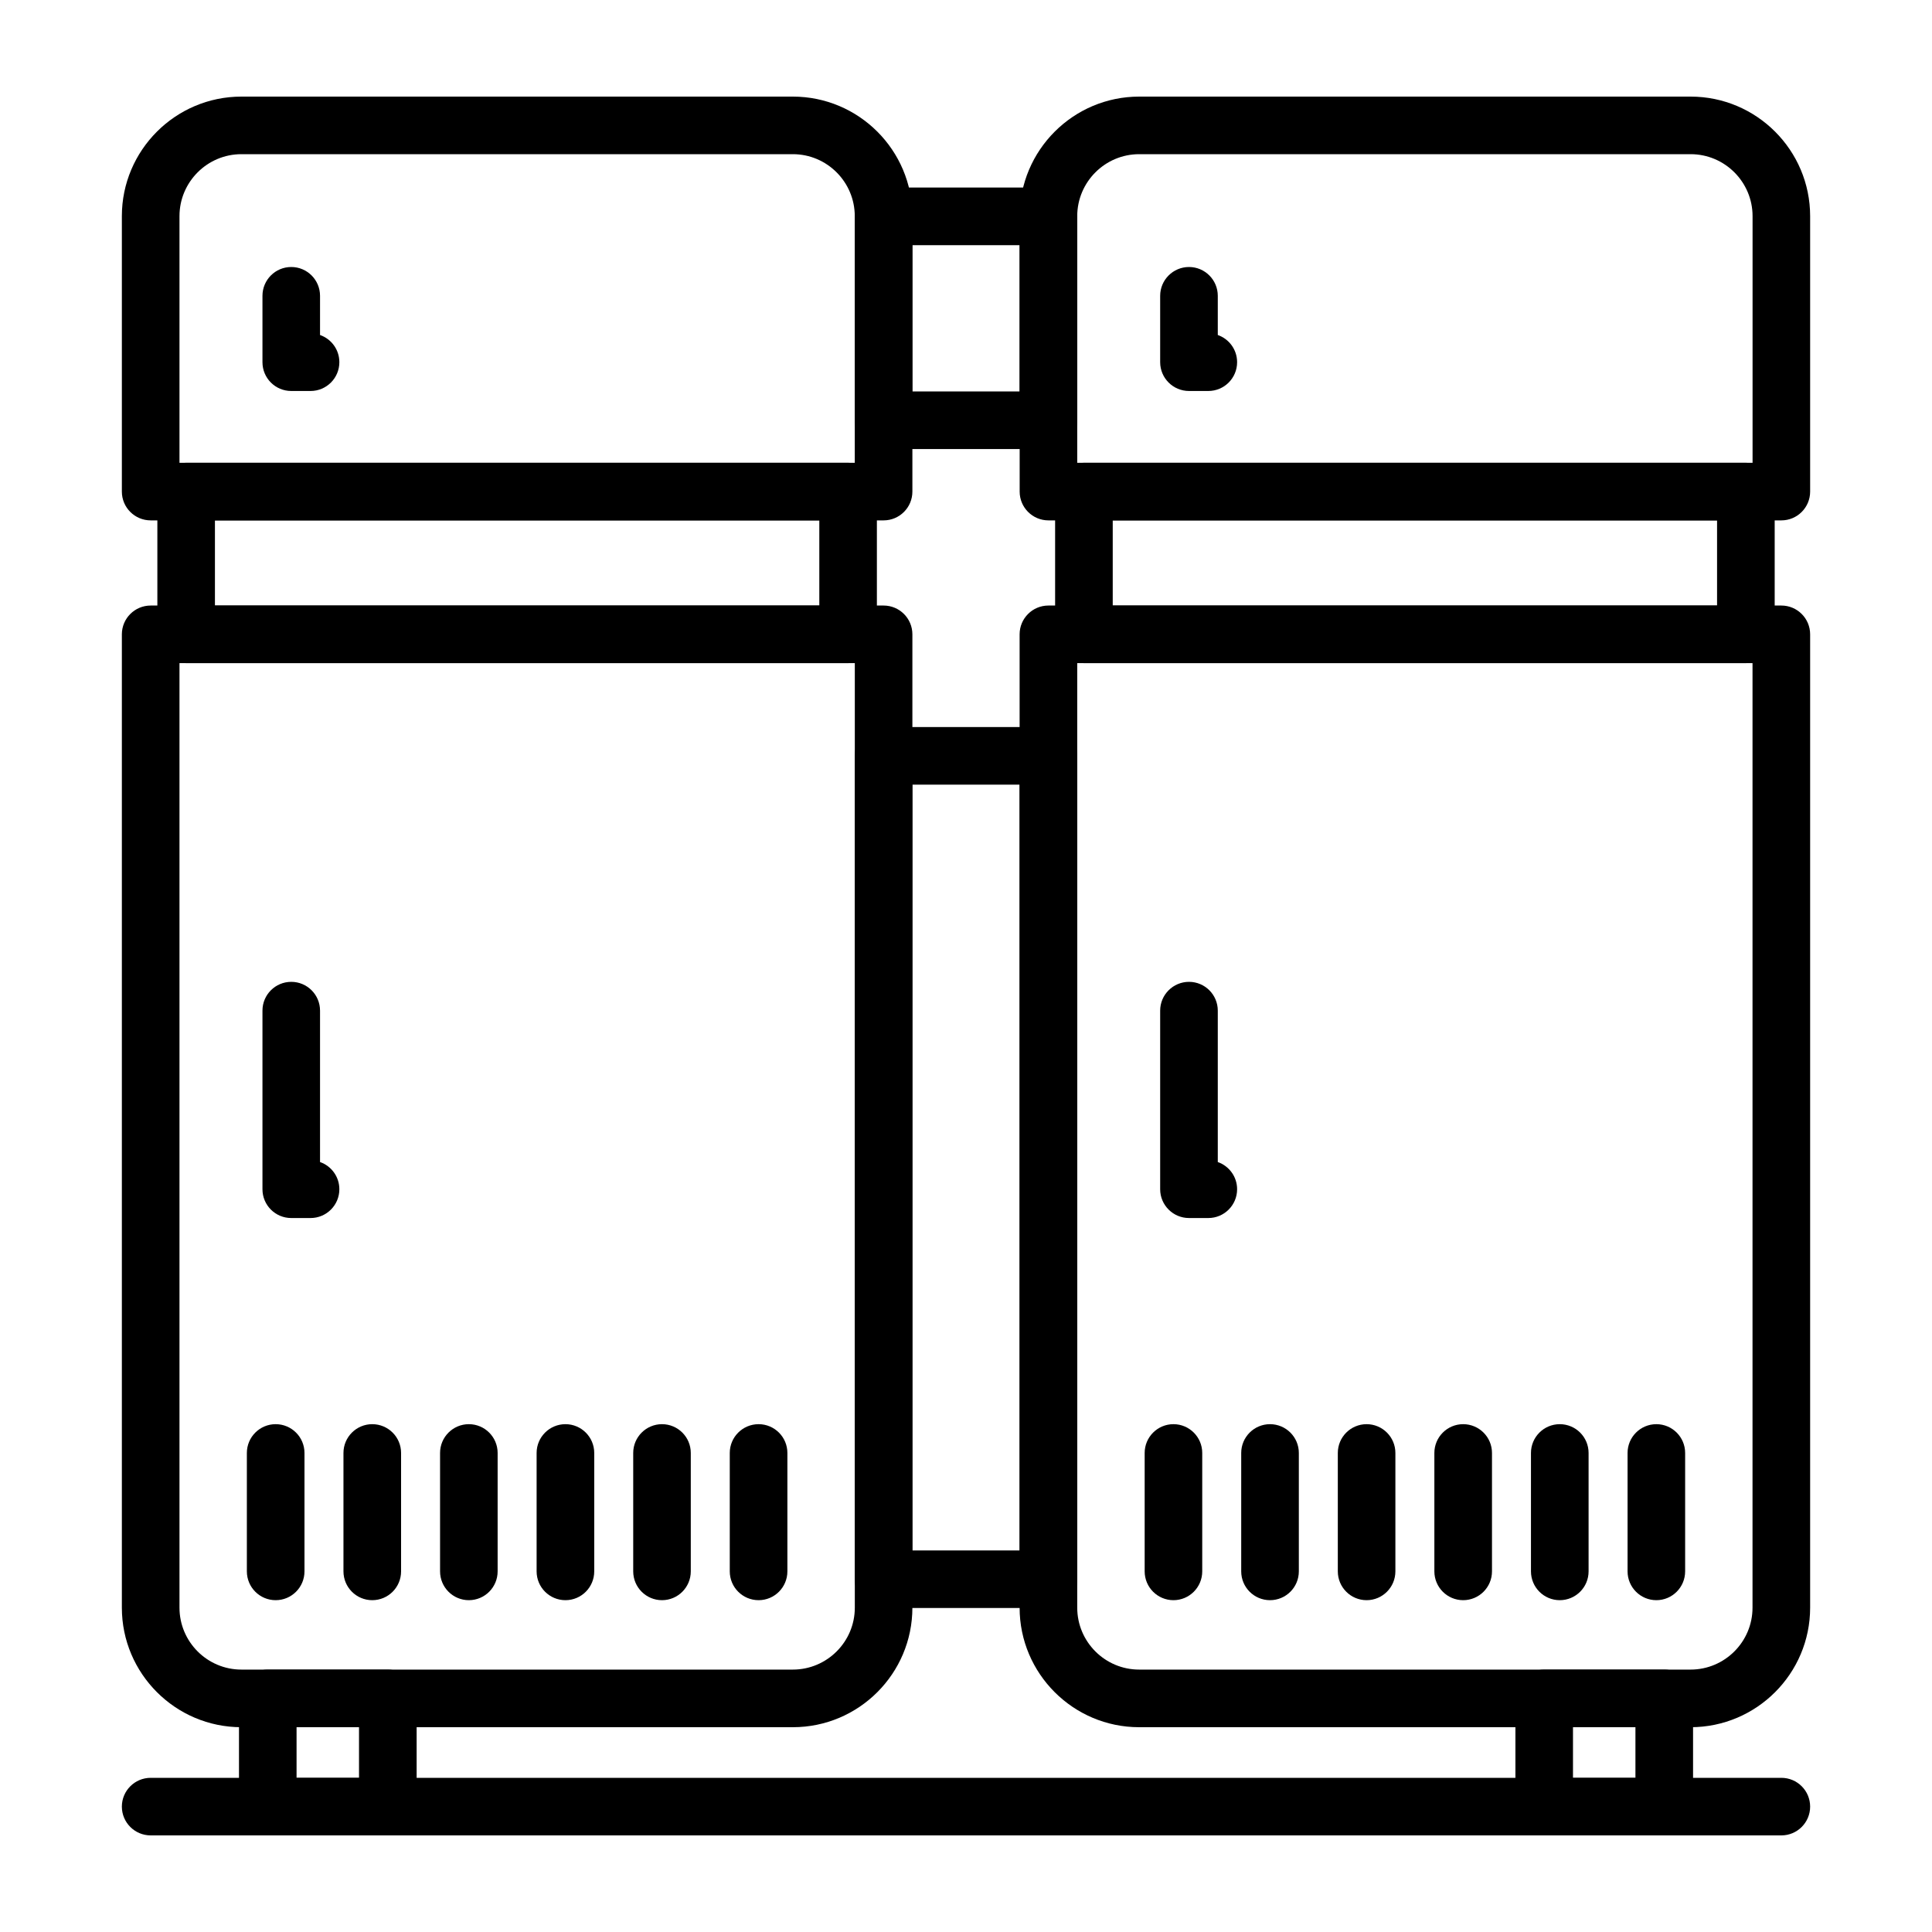 <svg width="40" height="40" viewBox="0 0 40 40" fill="none" xmlns="http://www.w3.org/2000/svg">
<path d="M18.294 10.774H3.12C2.79 10.774 2.523 10.507 2.523 10.178V4.475C2.523 3.11 3.634 2 4.998 2H16.415C17.78 2 18.89 3.11 18.89 4.475V10.178C18.89 10.507 18.623 10.774 18.294 10.774ZM3.716 9.582H17.697V4.475C17.697 3.768 17.122 3.192 16.415 3.192H4.998C4.291 3.192 3.716 3.768 3.716 4.475V9.582Z" fill="black"/>
<path d="M16.415 35.76H4.998C3.634 35.76 2.523 34.65 2.523 33.285V13.133C2.523 12.804 2.79 12.537 3.12 12.537H18.294C18.623 12.537 18.89 12.804 18.89 13.133V33.285C18.89 34.65 17.78 35.76 16.415 35.76ZM3.716 13.729V33.285C3.716 33.992 4.291 34.567 4.998 34.567H16.415C17.122 34.567 17.698 33.992 17.698 33.285V13.729H3.716Z" fill="black"/>
<path d="M17.559 13.729H3.854C3.525 13.729 3.258 13.462 3.258 13.133V10.178C3.258 9.849 3.525 9.582 3.854 9.582H17.559C17.888 9.582 18.155 9.849 18.155 10.178V13.133C18.155 13.462 17.888 13.729 17.559 13.729ZM4.45 12.537H16.963V10.774H4.45V12.537Z" fill="black"/>
<path d="M6.43 8.095H6.03C5.7 8.095 5.434 7.828 5.434 7.499V6.125C5.434 5.795 5.7 5.528 6.03 5.528C6.359 5.528 6.626 5.795 6.626 6.125V6.936C6.859 7.017 7.026 7.238 7.026 7.499C7.026 7.828 6.759 8.095 6.43 8.095Z" fill="black"/>
<path d="M6.43 25.218H6.03C5.7 25.218 5.434 24.951 5.434 24.622V20.924C5.434 20.595 5.7 20.328 6.03 20.328C6.359 20.328 6.626 20.595 6.626 20.924V24.059C6.859 24.14 7.026 24.361 7.026 24.622C7.026 24.951 6.759 25.218 6.43 25.218Z" fill="black"/>
<path d="M5.707 33.13C5.378 33.13 5.111 32.863 5.111 32.533V30.082C5.111 29.753 5.378 29.486 5.707 29.486C6.037 29.486 6.304 29.753 6.304 30.082V32.533C6.304 32.863 6.037 33.13 5.707 33.13Z" fill="black"/>
<path d="M7.707 33.13C7.378 33.13 7.111 32.863 7.111 32.533V30.082C7.111 29.753 7.378 29.486 7.707 29.486C8.037 29.486 8.304 29.753 8.304 30.082V32.533C8.304 32.863 8.037 33.13 7.707 33.13Z" fill="black"/>
<path d="M9.707 33.13C9.378 33.13 9.111 32.863 9.111 32.533V30.082C9.111 29.753 9.378 29.486 9.707 29.486C10.036 29.486 10.303 29.753 10.303 30.082V32.533C10.303 32.863 10.036 33.13 9.707 33.13Z" fill="black"/>
<path d="M11.707 33.13C11.377 33.13 11.11 32.863 11.11 32.533V30.082C11.11 29.753 11.377 29.486 11.707 29.486C12.036 29.486 12.303 29.753 12.303 30.082V32.533C12.303 32.863 12.036 33.13 11.707 33.13Z" fill="black"/>
<path d="M13.706 33.13C13.377 33.13 13.11 32.863 13.11 32.533V30.082C13.11 29.753 13.377 29.486 13.706 29.486C14.035 29.486 14.302 29.753 14.302 30.082V32.533C14.302 32.863 14.035 33.13 13.706 33.13Z" fill="black"/>
<path d="M15.706 33.13C15.376 33.13 15.109 32.863 15.109 32.533V30.082C15.109 29.753 15.376 29.486 15.706 29.486C16.035 29.486 16.302 29.753 16.302 30.082V32.533C16.302 32.863 16.035 33.13 15.706 33.13Z" fill="black"/>
<path d="M8.029 38H5.544C5.215 38 4.948 37.733 4.948 37.404V35.163C4.948 34.834 5.215 34.567 5.544 34.567H8.029C8.359 34.567 8.626 34.834 8.626 35.163V37.404C8.626 37.733 8.359 38 8.029 38ZM6.14 36.808H7.433V35.76H6.14V36.808Z" fill="black"/>
<path d="M36.881 10.774H21.707C21.378 10.774 21.111 10.507 21.111 10.178V4.475C21.111 3.11 22.221 2 23.586 2H35.002C36.367 2 37.477 3.11 37.477 4.475V10.178C37.477 10.507 37.21 10.774 36.881 10.774ZM22.303 9.582H36.285V4.475C36.285 3.768 35.71 3.192 35.002 3.192H23.586C22.878 3.192 22.303 3.768 22.303 4.475V9.582H22.303Z" fill="black"/>
<path d="M35.002 35.76H23.585C22.221 35.76 21.11 34.65 21.11 33.285V13.133C21.11 12.804 21.377 12.537 21.706 12.537H36.881C37.21 12.537 37.477 12.804 37.477 13.133V33.285C37.477 34.65 36.367 35.76 35.002 35.76ZM22.303 13.729V33.285C22.303 33.992 22.878 34.567 23.585 34.567H35.002C35.709 34.567 36.284 33.992 36.284 33.285V13.729H22.303Z" fill="black"/>
<path d="M36.146 13.729H22.441C22.112 13.729 21.845 13.462 21.845 13.133V10.178C21.845 9.849 22.112 9.582 22.441 9.582H36.146C36.476 9.582 36.743 9.849 36.743 10.178V13.133C36.743 13.462 36.476 13.729 36.146 13.729ZM23.038 12.537H35.55V10.774H23.038V12.537Z" fill="black"/>
<path d="M21.707 33.292H18.294C17.964 33.292 17.697 33.025 17.697 32.696V15.649C17.697 15.32 17.964 15.053 18.294 15.053H21.707C22.036 15.053 22.303 15.32 22.303 15.649V32.696C22.303 33.025 22.036 33.292 21.707 33.292ZM18.89 32.1H21.11V16.245H18.89V32.1Z" fill="black"/>
<path d="M21.707 9.297H18.294C17.964 9.297 17.697 9.03 17.697 8.7V4.479C17.697 4.15 17.964 3.883 18.294 3.883H21.707C22.036 3.883 22.303 4.15 22.303 4.479V8.7C22.303 9.03 22.036 9.297 21.707 9.297ZM18.89 8.104H21.11V5.076H18.89V8.104Z" fill="black"/>
<path d="M25.017 8.095H24.617C24.288 8.095 24.02 7.828 24.02 7.499V6.125C24.02 5.795 24.288 5.528 24.617 5.528C24.946 5.528 25.213 5.795 25.213 6.125V6.936C25.446 7.017 25.613 7.238 25.613 7.499C25.613 7.828 25.346 8.095 25.017 8.095Z" fill="black"/>
<path d="M25.017 25.218H24.617C24.288 25.218 24.02 24.951 24.02 24.622V20.924C24.02 20.595 24.288 20.328 24.617 20.328C24.946 20.328 25.213 20.595 25.213 20.924V24.059C25.446 24.14 25.613 24.361 25.613 24.622C25.613 24.951 25.346 25.218 25.017 25.218Z" fill="black"/>
<path d="M24.295 33.13C23.966 33.13 23.699 32.863 23.699 32.533V30.082C23.699 29.753 23.966 29.486 24.295 29.486C24.624 29.486 24.891 29.753 24.891 30.082V32.533C24.891 32.863 24.624 33.13 24.295 33.13Z" fill="black"/>
<path d="M26.294 33.13C25.965 33.13 25.698 32.863 25.698 32.533V30.082C25.698 29.753 25.965 29.486 26.294 29.486C26.624 29.486 26.891 29.753 26.891 30.082V32.533C26.891 32.863 26.624 33.13 26.294 33.13Z" fill="black"/>
<path d="M28.294 33.13C27.965 33.13 27.698 32.863 27.698 32.533V30.082C27.698 29.753 27.965 29.486 28.294 29.486C28.623 29.486 28.89 29.753 28.89 30.082V32.533C28.89 32.863 28.623 33.13 28.294 33.13Z" fill="black"/>
<path d="M30.293 33.13C29.964 33.13 29.697 32.863 29.697 32.533V30.082C29.697 29.753 29.964 29.486 30.293 29.486C30.623 29.486 30.89 29.753 30.89 30.082V32.533C30.89 32.863 30.623 33.13 30.293 33.13Z" fill="black"/>
<path d="M32.293 33.13C31.964 33.13 31.697 32.863 31.697 32.533V30.082C31.697 29.753 31.964 29.486 32.293 29.486C32.623 29.486 32.89 29.753 32.89 30.082V32.533C32.89 32.863 32.623 33.13 32.293 33.13Z" fill="black"/>
<path d="M34.293 33.13C33.964 33.13 33.697 32.863 33.697 32.533V30.082C33.697 29.753 33.964 29.486 34.293 29.486C34.622 29.486 34.889 29.753 34.889 30.082V32.533C34.889 32.863 34.622 33.13 34.293 33.13Z" fill="black"/>
<path d="M36.881 38H3.12C2.79 38 2.523 37.733 2.523 37.404C2.523 37.075 2.79 36.808 3.12 36.808H36.881C37.21 36.808 37.477 37.075 37.477 37.404C37.477 37.733 37.21 38 36.881 38Z" fill="black"/>
<path d="M34.456 38H31.971C31.642 38 31.375 37.733 31.375 37.404V35.163C31.375 34.834 31.642 34.567 31.971 34.567H34.456C34.786 34.567 35.053 34.834 35.053 35.163V37.404C35.053 37.733 34.786 38 34.456 38ZM32.567 36.808H33.86V35.76H32.567V36.808Z" fill="black"/>
</svg>

